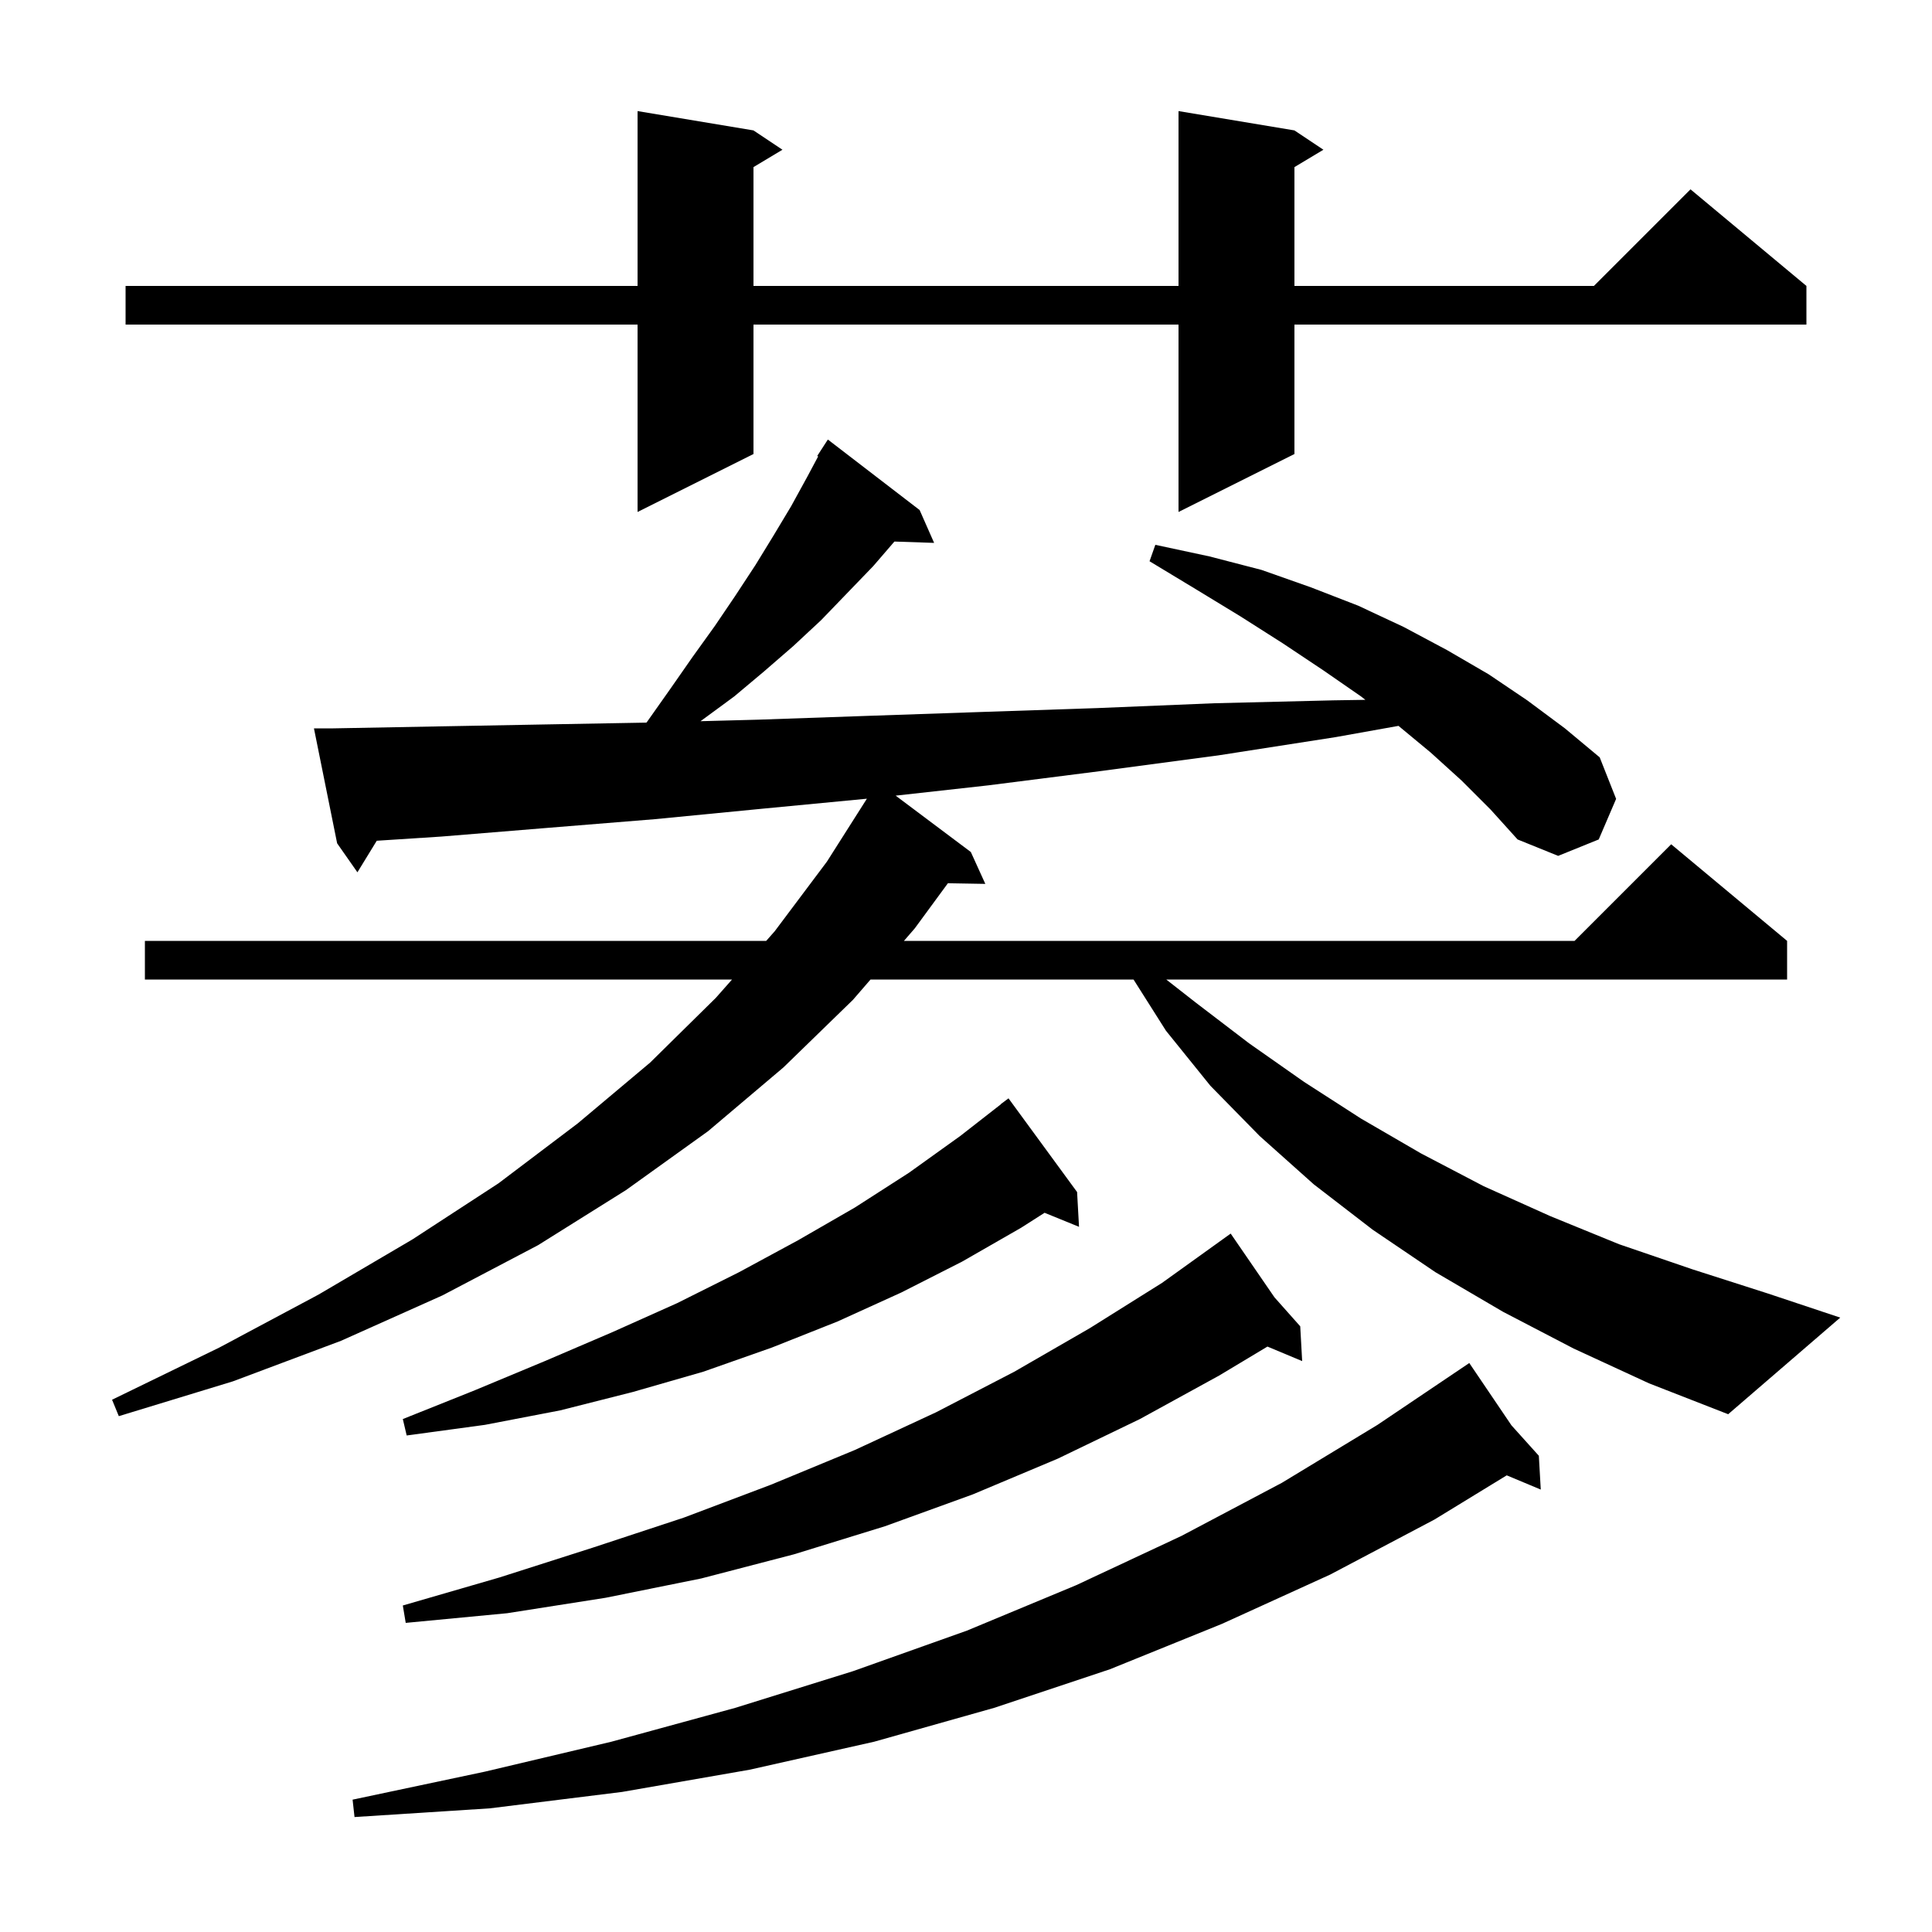 <svg xmlns="http://www.w3.org/2000/svg" xmlns:xlink="http://www.w3.org/1999/xlink" version="1.1" baseProfile="full" viewBox="0 0 200 200" width="200" height="200"><g fill="currentColor"><path d="M 156.466 147.551 L 159.3 150.7 L 159.5 154.2 L 155.977 152.727 L 148.5 157.3 L 137.7 163.0 L 126.5 168.1 L 114.9 172.8 L 102.9 176.8 L 90.5 180.3 L 77.6 183.2 L 64.4 185.5 L 50.7 187.2 L 36.7 188.1 L 36.5 186.3 L 50.2 183.4 L 63.3 180.3 L 76.1 176.8 L 88.3 173.0 L 100.1 168.8 L 111.4 164.1 L 122.3 159.0 L 132.7 153.5 L 142.6 147.5 L 151.203 141.704 L 151.2 141.7 L 151.204 141.704 L 152.1 141.1 Z M 131.933 134.3 L 134.6 137.3 L 134.8 140.9 L 131.205 139.397 L 126.2 142.4 L 118.0 146.9 L 109.5 151.0 L 100.7 154.7 L 91.6 158.0 L 82.2 160.9 L 72.6 163.4 L 62.7 165.4 L 52.5 167.0 L 42.0 168.0 L 41.7 166.2 L 51.7 163.3 L 61.4 160.2 L 70.8 157.1 L 79.8 153.7 L 88.5 150.1 L 96.9 146.2 L 105.0 142.0 L 112.8 137.5 L 120.3 132.8 L 127.4 127.7 Z M 111.5 123.4 L 111.7 127.0 L 108.134 125.547 L 105.7 127.1 L 99.6 130.6 L 93.3 133.8 L 86.7 136.8 L 79.9 139.5 L 72.8 142.0 L 65.5 144.1 L 58.0 146.0 L 50.2 147.5 L 42.1 148.6 L 41.7 146.9 L 49.2 143.9 L 56.4 140.9 L 63.4 137.9 L 70.1 134.9 L 76.5 131.7 L 82.6 128.4 L 88.5 125.0 L 94.1 121.4 L 99.4 117.6 L 103.612 114.314 L 103.6 114.3 L 104.4 113.7 Z M 151.3 80.8 L 148.1 77.9 L 144.772 75.142 L 138.3 76.3 L 126.1 78.2 L 114.1 79.8 L 102.3 81.3 L 92.719 82.365 L 100.5 88.2 L 102.0 91.5 L 98.126 91.433 L 94.7 96.1 L 93.576 97.4 L 163.0 97.4 L 173.0 87.4 L 185.0 97.4 L 185.0 101.4 L 120.73 101.4 L 123.8 103.8 L 129.3 108.0 L 135.0 112.0 L 140.9 115.8 L 147.1 119.4 L 153.6 122.8 L 160.5 125.9 L 167.6 128.8 L 175.2 131.4 L 183.0 133.9 L 190.5 136.4 L 178.9 146.4 L 170.7 143.2 L 162.9 139.6 L 155.6 135.8 L 148.6 131.7 L 142.1 127.3 L 136.0 122.6 L 130.4 117.6 L 125.3 112.4 L 120.7 106.7 L 117.343 101.4 L 90.116 101.4 L 88.3 103.5 L 81.1 110.5 L 73.3 117.1 L 64.8 123.2 L 55.7 128.9 L 45.8 134.1 L 35.3 138.8 L 24.1 143.0 L 12.3 146.6 L 11.6 144.9 L 22.7 139.5 L 33.0 134.0 L 42.7 128.3 L 51.6 122.5 L 59.8 116.3 L 67.3 110.0 L 74.1 103.3 L 75.78 101.4 L 15.0 101.4 L 15.0 97.4 L 79.316 97.4 L 80.2 96.4 L 85.6 89.2 L 89.74 82.682 L 79.1 83.7 L 67.8 84.8 L 56.7 85.7 L 45.7 86.6 L 39.002 87.034 L 37.0 90.3 L 34.9 87.3 L 32.5 75.4 L 34.5 75.4 L 45.2 75.2 L 56.1 75.0 L 66.917 74.805 L 67.0 74.7 L 69.4 71.3 L 71.7 68.0 L 74.0 64.8 L 76.1 61.7 L 78.2 58.5 L 80.1 55.4 L 81.9 52.4 L 83.6 49.3 L 84.694 47.249 L 84.6 47.2 L 85.7 45.5 L 95.2 52.8 L 96.7 56.2 L 92.589 56.061 L 90.4 58.6 L 85.0 64.2 L 82.1 66.9 L 79.1 69.5 L 76.0 72.1 L 72.6 74.6 L 72.51 74.659 L 78.5 74.5 L 90.0 74.1 L 101.7 73.7 L 113.6 73.3 L 125.7 72.8 L 138.0 72.5 L 141.342 72.447 L 140.9 72.1 L 137.0 69.4 L 132.8 66.6 L 128.4 63.8 L 123.8 61.0 L 119.0 58.1 L 119.6 56.4 L 125.2 57.6 L 130.6 59.0 L 135.7 60.8 L 140.6 62.7 L 145.3 64.9 L 149.8 67.3 L 154.1 69.8 L 158.1 72.5 L 162.0 75.4 L 165.6 78.4 L 167.3 82.7 L 165.5 86.9 L 161.3 88.6 L 157.1 86.9 L 154.3 83.8 Z M 134.0 13.5 L 137.0 15.5 L 134.0 17.3 L 134.0 29.6 L 165.0 29.6 L 175.0 19.6 L 187.0 29.6 L 187.0 33.6 L 134.0 33.6 L 134.0 47.0 L 122.0 53.0 L 122.0 33.6 L 78.0 33.6 L 78.0 47.0 L 66.0 53.0 L 66.0 33.6 L 13.0 33.6 L 13.0 29.6 L 66.0 29.6 L 66.0 11.5 L 78.0 13.5 L 81.0 15.5 L 78.0 17.3 L 78.0 29.6 L 122.0 29.6 L 122.0 11.5 Z "/></g></svg>